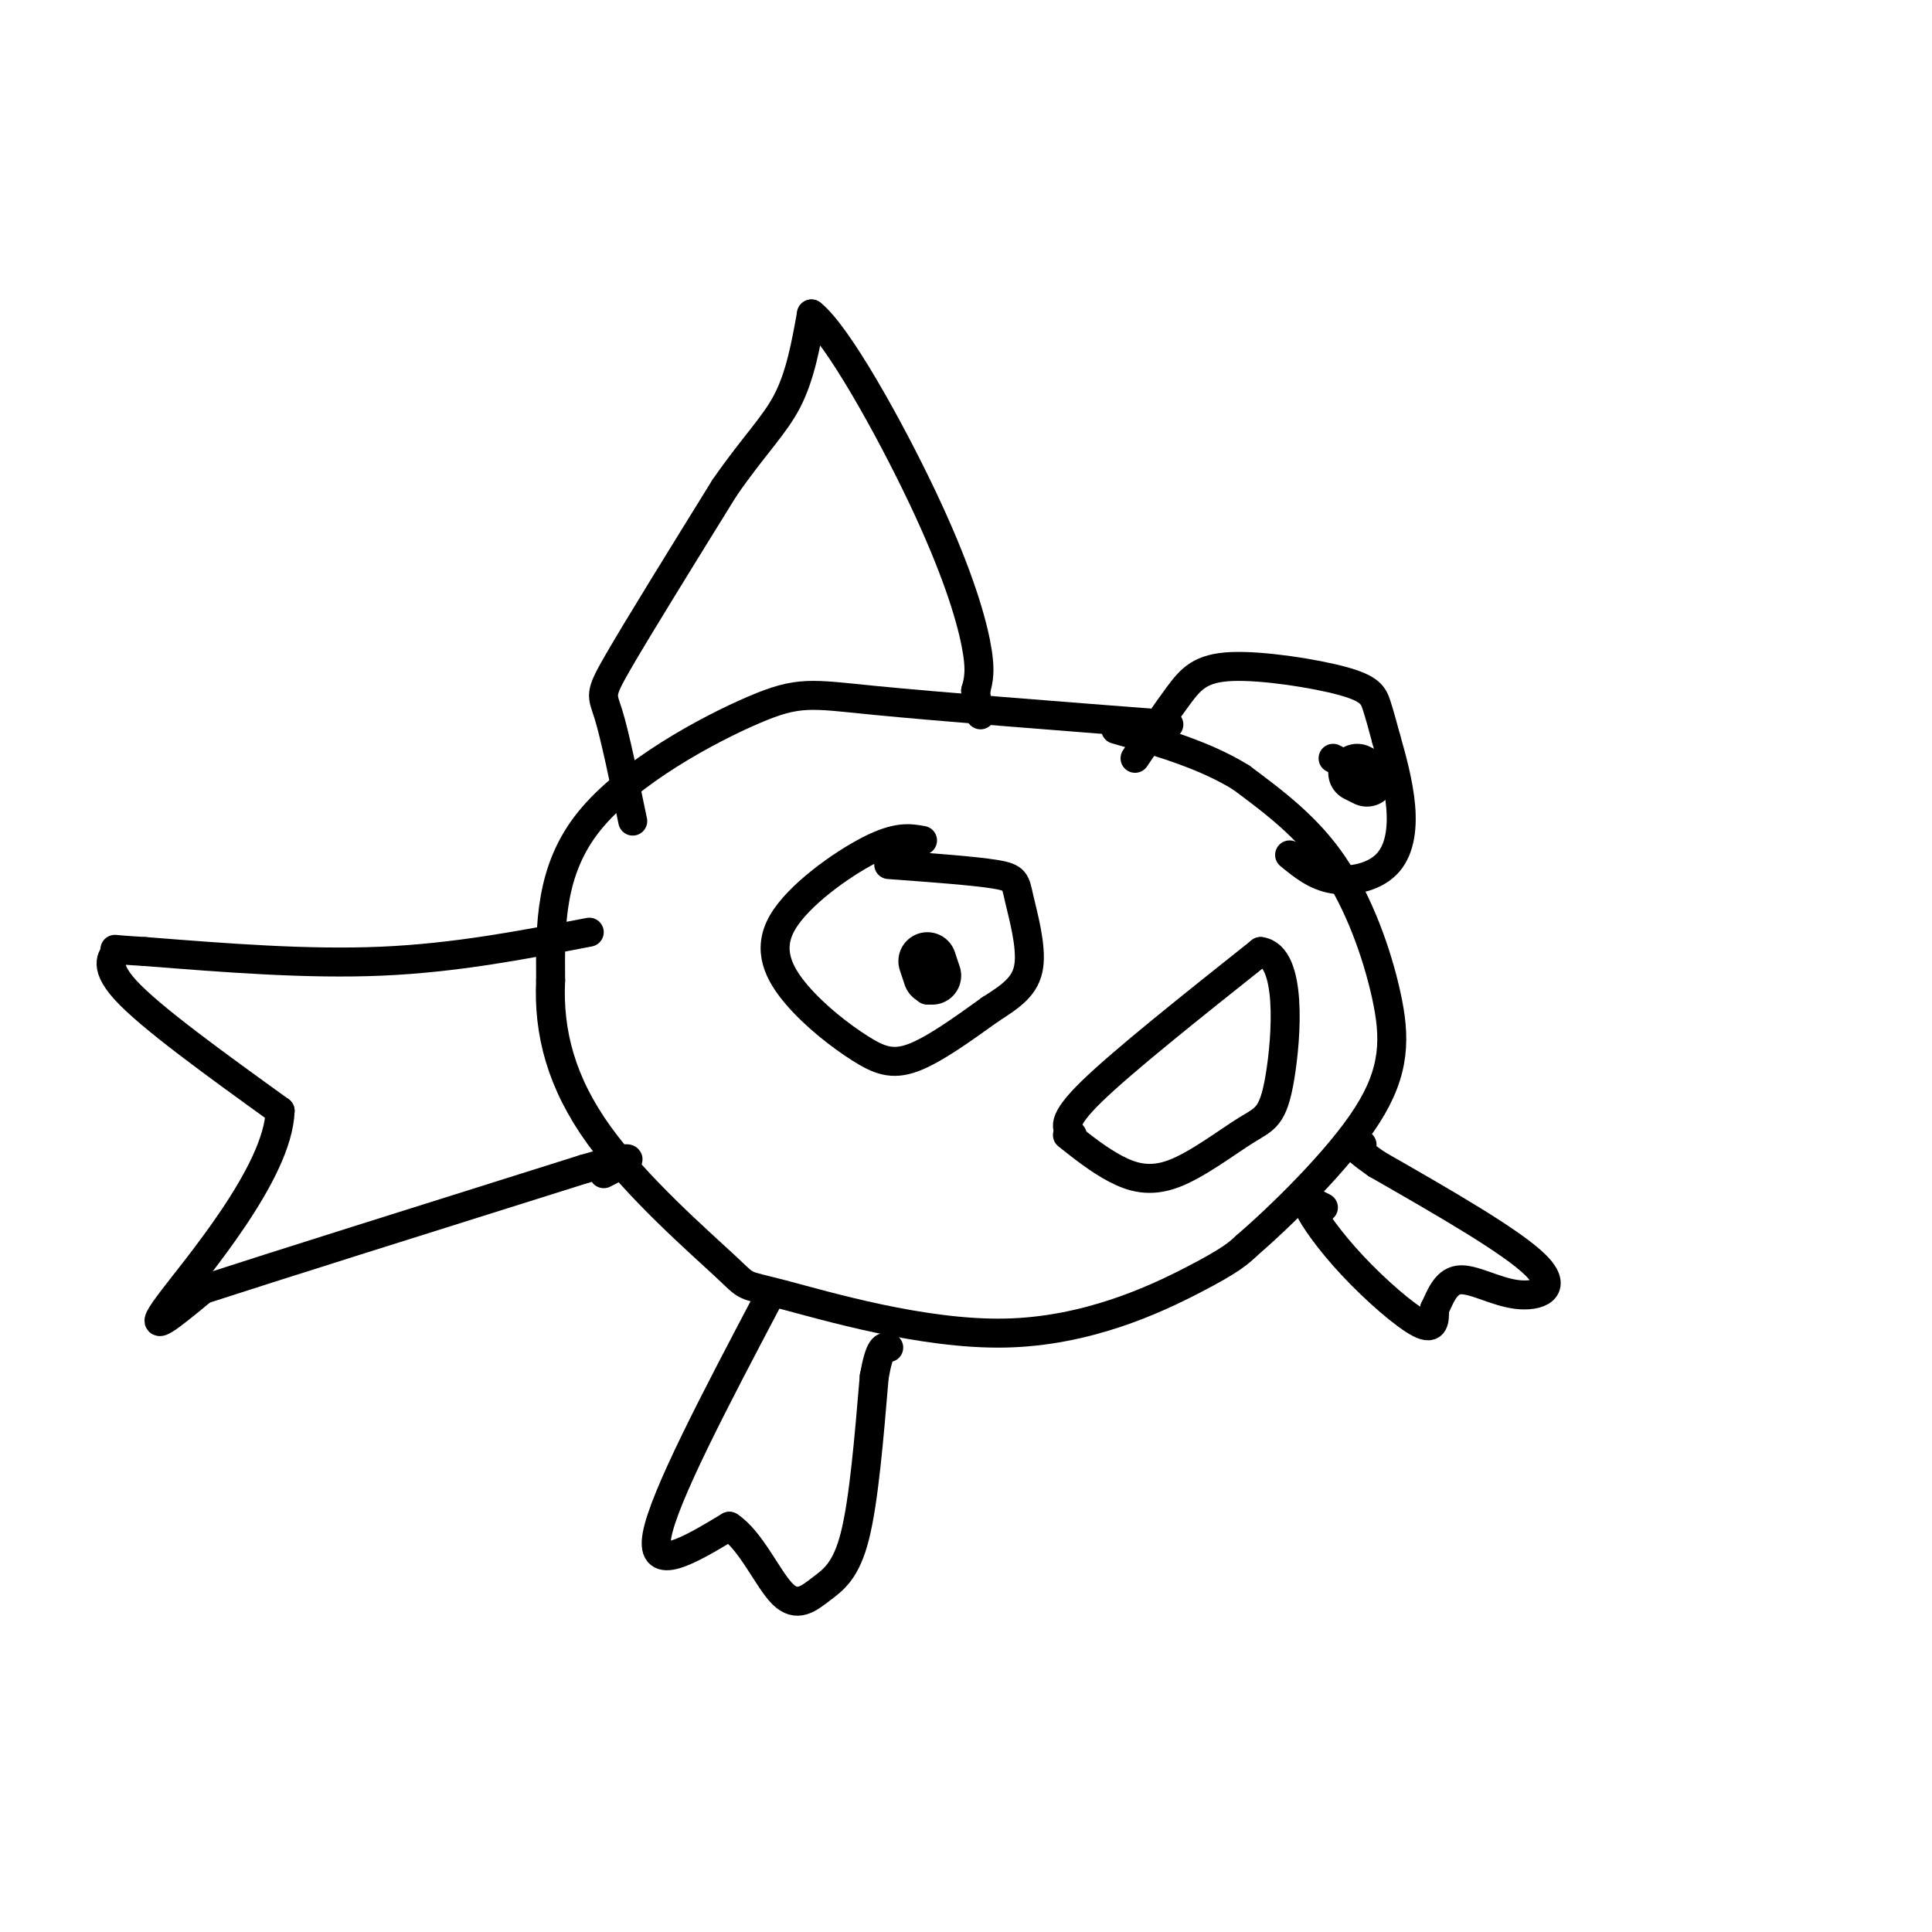 <svg viewBox='0 0 400 400' version='1.1' xmlns='http://www.w3.org/2000/svg' xmlns:xlink='http://www.w3.org/1999/xlink'><g fill='none' stroke='#000000' stroke-width='6' stroke-linecap='round' stroke-linejoin='round'><path d='M242,150c-23.917,-1.851 -47.833,-3.702 -61,-5c-13.167,-1.298 -15.583,-2.042 -25,2c-9.417,4.042 -25.833,12.869 -34,23c-8.167,10.131 -8.083,21.565 -8,33'/><path d='M114,203c-0.513,10.766 2.203,21.182 10,32c7.797,10.818 20.675,22.040 26,27c5.325,4.960 3.097,3.659 12,6c8.903,2.341 28.935,8.322 46,8c17.065,-0.322 31.161,-6.949 39,-11c7.839,-4.051 9.419,-5.525 11,-7'/><path d='M258,258c7.006,-6.056 19.022,-17.695 25,-27c5.978,-9.305 5.917,-16.274 4,-25c-1.917,-8.726 -5.691,-19.207 -11,-27c-5.309,-7.793 -12.155,-12.896 -19,-18'/><path d='M257,161c-7.500,-4.667 -16.750,-7.333 -26,-10'/><path d='M235,157c3.203,-4.753 6.405,-9.506 9,-13c2.595,-3.494 4.582,-5.730 11,-6c6.418,-0.270 17.266,1.427 23,3c5.734,1.573 6.352,3.021 7,5c0.648,1.979 1.324,4.490 2,7'/><path d='M287,153c1.024,3.590 2.584,9.065 3,14c0.416,4.935 -0.311,9.329 -3,12c-2.689,2.671 -7.340,3.620 -11,3c-3.660,-0.620 -6.330,-2.810 -9,-5'/><path d='M278,158c0.000,0.000 -2.000,-1.000 -2,-1'/><path d='M191,174c-2.609,-0.479 -5.217,-0.958 -11,2c-5.783,2.958 -14.740,9.353 -18,15c-3.260,5.647 -0.822,10.544 3,15c3.822,4.456 9.029,8.469 13,11c3.971,2.531 6.706,3.580 11,2c4.294,-1.580 10.147,-5.790 16,-10'/><path d='M205,209c4.399,-2.810 7.396,-4.836 8,-9c0.604,-4.164 -1.183,-10.467 -2,-14c-0.817,-3.533 -0.662,-4.295 -5,-5c-4.338,-0.705 -13.169,-1.352 -22,-2'/><path d='M192,205c0.000,0.000 -1.000,-3.000 -1,-3'/><path d='M122,193c-13.833,2.667 -27.667,5.333 -43,6c-15.333,0.667 -32.167,-0.667 -49,-2'/><path d='M30,197c-8.679,-0.488 -5.875,-0.708 -6,0c-0.125,0.708 -3.179,2.345 2,8c5.179,5.655 18.589,15.327 32,25'/><path d='M58,230c-0.444,12.911 -17.556,32.689 -23,40c-5.444,7.311 0.778,2.156 7,-3'/><path d='M42,267c14.333,-4.667 46.667,-14.833 79,-25'/><path d='M121,242c13.833,-4.000 8.917,-1.500 4,1'/><path d='M131,170c-1.844,-8.867 -3.689,-17.733 -5,-22c-1.311,-4.267 -2.089,-3.933 2,-11c4.089,-7.067 13.044,-21.533 22,-36'/><path d='M150,101c6.089,-8.800 10.311,-12.800 13,-18c2.689,-5.200 3.844,-11.600 5,-18'/><path d='M168,65c5.321,4.143 16.125,23.500 23,38c6.875,14.500 9.821,24.143 11,30c1.179,5.857 0.589,7.929 0,10'/><path d='M202,143c0.167,2.500 0.583,3.750 1,5'/><path d='M159,269c-10.833,20.583 -21.667,41.167 -23,49c-1.333,7.833 6.833,2.917 15,-2'/><path d='M151,316c4.426,2.852 7.990,10.981 11,14c3.010,3.019 5.464,0.928 8,-1c2.536,-1.928 5.153,-3.694 7,-11c1.847,-7.306 2.923,-20.153 4,-33'/><path d='M181,285c1.167,-6.500 2.083,-6.250 3,-6'/><path d='M274,250c-1.887,-0.982 -3.774,-1.964 -3,0c0.774,1.964 4.208,6.875 9,12c4.792,5.125 10.940,10.464 14,12c3.060,1.536 3.030,-0.732 3,-3'/><path d='M297,271c1.038,-2.033 2.134,-5.617 5,-6c2.866,-0.383 7.502,2.435 12,3c4.498,0.565 8.856,-1.124 4,-6c-4.856,-4.876 -18.928,-12.938 -33,-21'/><path d='M285,241c-6.000,-4.167 -4.500,-4.083 -3,-4'/><path d='M222,235c-1.250,-1.333 -2.500,-2.667 4,-9c6.500,-6.333 20.750,-17.667 35,-29'/><path d='M261,197c6.544,0.879 5.406,17.578 4,26c-1.406,8.422 -3.078,8.567 -7,11c-3.922,2.433 -10.094,7.155 -15,9c-4.906,1.845 -8.544,0.813 -12,-1c-3.456,-1.813 -6.728,-4.406 -10,-7'/></g>
<g fill='none' stroke='#000000' stroke-width='12' stroke-linecap='round' stroke-linejoin='round'><path d='M193,202c0.000,0.000 -1.000,-3.000 -1,-3'/><path d='M283,161c0.000,0.000 -2.000,-1.000 -2,-1'/></g>
</svg>